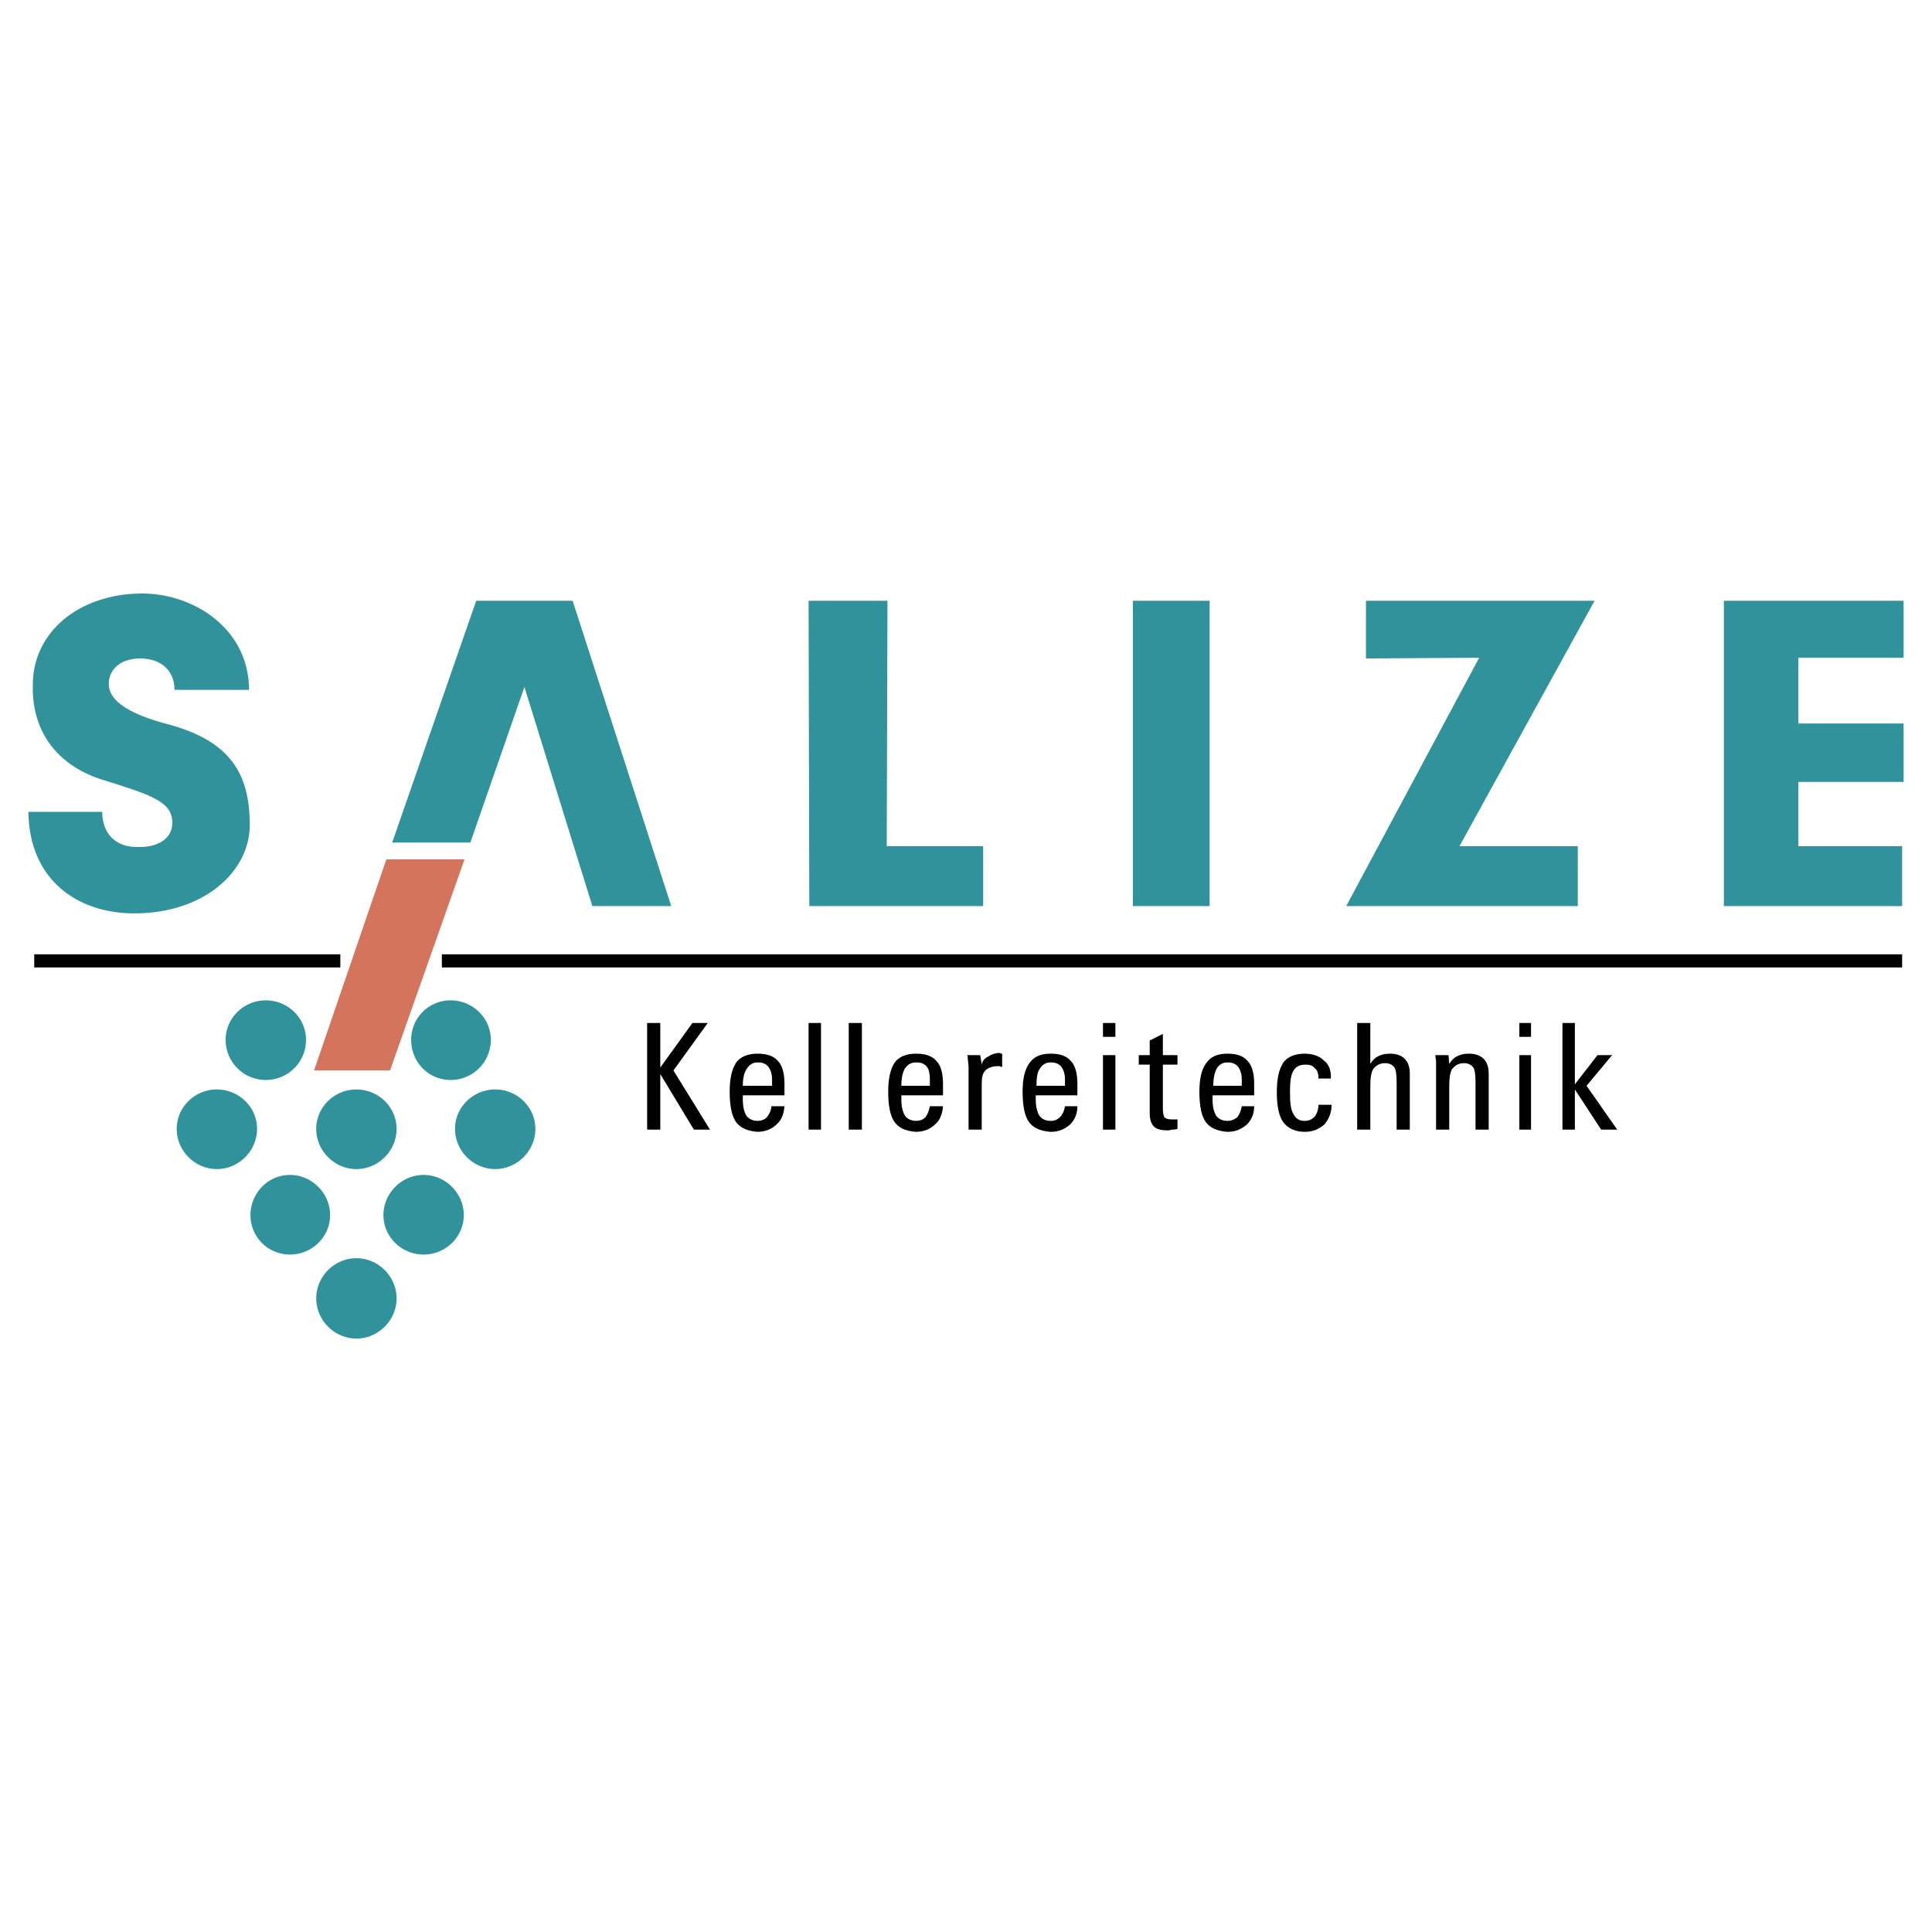 <svg xmlns="http://www.w3.org/2000/svg" width="2500" height="2500" viewBox="0 0 192.756 192.756"><g fill-rule="evenodd" clip-rule="evenodd"><path fill="#fff" d="M0 0h192.756v192.756H0V0z"/><path d="M24.845 68.829c0-5.977-5.32-9.548-10.568-9.621-6.486 0-11.077 3.936-11.005 9.256-.072 4.519 2.405 7.798 6.705 9.256 5.175 1.603 7.215 2.259 7.215 4.373 0 1.676-1.603 2.478-3.425 2.405-2.187.073-3.571-1.312-3.571-3.499H2.834c.073 6.778 4.884 10.13 10.568 10.13 6.924 0 11.515-4.154 11.515-8.818 0-5.102-1.895-8.454-8.454-10.13-3.206-.875-5.612-2.114-5.612-3.936 0-1.385 1.093-2.551 3.134-2.551 2.113 0 3.426 1.239 3.426 3.134h7.434v.001z" fill="#30939c"/><path fill="#d5745d" d="M46.345 85.738l-7.434 21.061h-7.579l7.215-21.061h7.798z"/><path fill="#30939c" d="M47.511 59.937h9.62l9.839 30.465h-7.871l-6.778-21.864-5.393 15.523h-7.799l8.382-24.124zM80.672 59.937h7.871l-.073 24.488h9.62v5.977H80.745l-.073-30.465zM113.031 59.937h7.653v30.465h-7.653V59.937zM136.281 59.937h22.811l-13.483 24.488h11.807v5.977h-23.104l13.266-24.779-11.297.072v-5.758zM171.992 59.937v30.465h17.783v-5.977h-10.349v-6.413h10.496v-5.83h-10.496v-6.559h10.496v-5.686h-17.93zM26.521 99.805c2.187 0 4.009 1.748 4.009 3.934 0 2.26-1.822 4.01-4.009 4.01a3.998 3.998 0 0 1-4.008-4.01c0-2.186 1.822-3.934 4.008-3.934zM44.96 99.805c2.187 0 4.008 1.748 4.008 3.934 0 2.26-1.821 4.01-4.008 4.01s-3.936-1.75-3.936-4.01a3.919 3.919 0 0 1 3.936-3.934zM21.638 108.695c2.187 0 4.008 1.748 4.008 3.936 0 2.186-1.822 4.008-4.008 4.008s-4.008-1.822-4.008-4.008c0-2.188 1.822-3.936 4.008-3.936zM35.559 108.695c2.187 0 4.008 1.748 4.008 3.936 0 2.186-1.822 4.008-4.008 4.008s-4.009-1.822-4.009-4.008c0-2.188 1.822-3.936 4.009-3.936zM49.406 108.695c2.186 0 4.008 1.748 4.008 3.936 0 2.186-1.822 4.008-4.008 4.008-2.187 0-4.008-1.822-4.008-4.008 0-2.188 1.821-3.936 4.008-3.936zM28.926 117.223c2.187 0 4.009 1.822 4.009 4.008s-1.822 3.936-4.009 3.936c-2.186 0-3.936-1.75-3.936-3.936s1.75-4.008 3.936-4.008zM42.264 117.223c2.187 0 4.008 1.822 4.008 4.008s-1.822 3.936-4.008 3.936-4.009-1.75-4.009-3.936 1.822-4.008 4.009-4.008zM35.559 125.531c2.187 0 4.008 1.822 4.008 4.008s-1.822 4.008-4.008 4.008-4.009-1.822-4.009-4.008 1.822-4.008 4.009-4.008z"/><path d="M3.417 95.212h30.538v1.311H3.417v-1.311zM44.085 95.212h145.69v1.311H44.085v-1.311zM75.57 105.998c-.437 0-.802.219-1.021.584-.292.363-.437.947-.437 1.748h2.916v-.656c0-.51-.146-.947-.364-1.238s-.583-.438-1.02-.438h-.074zm46.864 5.832h.072c.365 0 .656-.146.947-.365.219-.291.365-.656.438-1.094h1.238c0 .803-.291 1.385-.729 1.822-.51.438-1.094.729-1.895.729h-.072c-.947-.072-1.678-.365-2.113-.947-.438-.582-.656-1.604-.656-3.061 0-1.312.219-2.26.729-2.916.438-.582 1.094-.873 2.041-.873h.072c.875 0 1.531.217 1.969.729.436.436.654 1.238.654 2.258v1.168h-4.152v.436c0 .729.145 1.238.363 1.604.219.289.582.51 1.094.51zm0-3.5h1.457v-.656c0-.51-.145-.947-.365-1.238-.219-.291-.582-.438-1.02-.438h-.072c-.438 0-.803.219-1.021.584-.219.363-.363.947-.363 1.748h1.384zm9.109 1.897h1.312c0 .801-.293 1.457-.729 1.967-.512.438-1.094.729-1.969.729-.947 0-1.676-.365-2.113-.947s-.656-1.604-.656-2.988.219-2.332.656-2.988c.438-.582 1.166-.873 2.113-.873.803 0 1.457.217 1.895.654.51.365.729.947.729 1.604v.219h-1.238c0-.438-.072-.803-.363-1.02-.219-.293-.512-.365-.949-.365-.582 0-.947.219-1.166.582-.291.439-.363 1.168-.363 2.188s.072 1.75.363 2.188c.219.436.584.656 1.094.656.438 0 .729-.146 1.021-.438.218-.295.363-.733.363-1.168zm7.799 2.476v-4.736c0-.729-.072-1.24-.219-1.459-.219-.291-.51-.436-.947-.436-.51 0-.875.217-1.166.582-.219.365-.293.947-.293 1.748v4.301h-1.311v-10.641h1.311v4.082c.219-.365.512-.656.875-.803.293-.145.656-.217 1.094-.217.584 0 1.094.145 1.457.51.365.363.512.873.512 1.457v5.611h-1.313v.001zm7.871 0v-4.736c0-.729-.072-1.24-.219-1.459-.219-.291-.51-.436-.947-.436-.51 0-.875.217-1.166.582-.219.365-.291.947-.291 1.748v4.301h-1.312v-6.268-.51c0-.219-.072-.438-.072-.656h1.311l.074.875c.219-.365.51-.656.873-.803.293-.145.656-.217 1.094-.217.584 0 1.094.145 1.457.51.365.363.512.873.512 1.457v5.611h-1.314v.001zm4.373-9.256v-1.385h1.166v1.385h-1.166zm0 9.256v-7.434h1.166v7.434h-1.166zm5.539 0h-1.24v-10.641h1.24v6.123l2.26-2.916h1.457l-2.551 3.061 3.061 4.373h-1.604l-2.623-4.008v4.008zm-52.33-.873h.074c.363 0 .656-.146.875-.365.291-.291.436-.656.51-1.094h1.238c0 .803-.291 1.385-.729 1.822-.51.438-1.094.729-1.895.729h-.074c-.947-.072-1.676-.365-2.113-.947s-.656-1.604-.656-3.061c0-1.312.219-2.26.73-2.916.436-.582 1.092-.873 2.039-.873h.074c.875 0 1.529.217 1.967.729.438.436.656 1.238.656 2.258v1.168h-4.154v.436c0 .729.146 1.238.365 1.604.22.289.583.51 1.093.51zm0-3.5h1.459v-.656c0-.51-.146-.947-.365-1.238s-.582-.438-1.02-.438h-.074c-.436 0-.801.219-1.02.584-.291.363-.363.947-.363 1.748h1.383zm5.248-4.883v-1.385h1.24v1.385h-1.24zm0 9.256v-7.434h1.24v7.434h-1.24zm5.977-9.547v2.113h1.457v.947h-1.457v4.445c0 .365.072.656.146.803.145.145.363.219.729.219h.582v.947c-.219.072-.363.072-.582.072-.146.074-.293.074-.438.074-.656 0-1.094-.146-1.312-.365-.291-.291-.438-.729-.438-1.312v-4.883h-1.092v-.947h1.092v-1.457l1.313-.656zm-24.634 8.674c.437 0 .729-.146.947-.365.219-.291.365-.656.438-1.094h1.312c-.073.803-.292 1.385-.802 1.822-.437.438-1.093.729-1.895.729-1.021-.072-1.676-.365-2.114-.947s-.656-1.604-.656-3.061c0-1.312.219-2.26.656-2.916.438-.582 1.166-.873 2.114-.873.947 0 1.603.217 2.041.729.438.436.656 1.238.656 2.258v1.168h-4.155v.436c0 .729.146 1.238.365 1.604.218.289.582.51 1.093.51zm0-3.5h1.385v-.656c0-.51-.073-.947-.292-1.238s-.583-.438-1.021-.438h-.073c-.51 0-.802.219-1.093.584-.219.363-.365.947-.365 1.748h1.459zm6.413-3.06l.146.947c.072-.363.291-.656.656-.801.291-.219.729-.365 1.166-.365 0 0 .072.074.145.074h.074v1.311h-.146c-.072-.072-.146-.072-.146-.072-.654 0-1.092.145-1.383.436-.293.293-.365.73-.365 1.387v4.518h-1.312v-6.195c0-.072 0-.291-.073-.801 0-.219 0-.365-.073-.438h1.311v-.001zm-22.229 6.56c.438 0 .729-.146.947-.365.219-.291.438-.656.438-1.094h1.312c-.073.803-.292 1.385-.802 1.822-.438.438-1.093.729-1.895.729-.948-.072-1.676-.365-2.114-.947-.437-.582-.656-1.604-.656-3.061 0-1.312.219-2.26.656-2.916.438-.582 1.166-.873 2.114-.873.947 0 1.603.217 2.041.729.438.436.656 1.238.656 2.258v1.168h-4.155v.436c0 .729.146 1.238.364 1.604.22.289.584.51 1.094.51zm6.341.873h-1.239v-10.641h1.239v10.641zm4.082 0H84.68v-10.641h1.312v10.641h.001zm-21.428 0v-10.641h1.312v4.445l3.207-4.445h1.53l-3.425 4.736 3.645 5.904H69.23l-3.353-5.539v5.539h-1.312v.001z"/></g></svg>